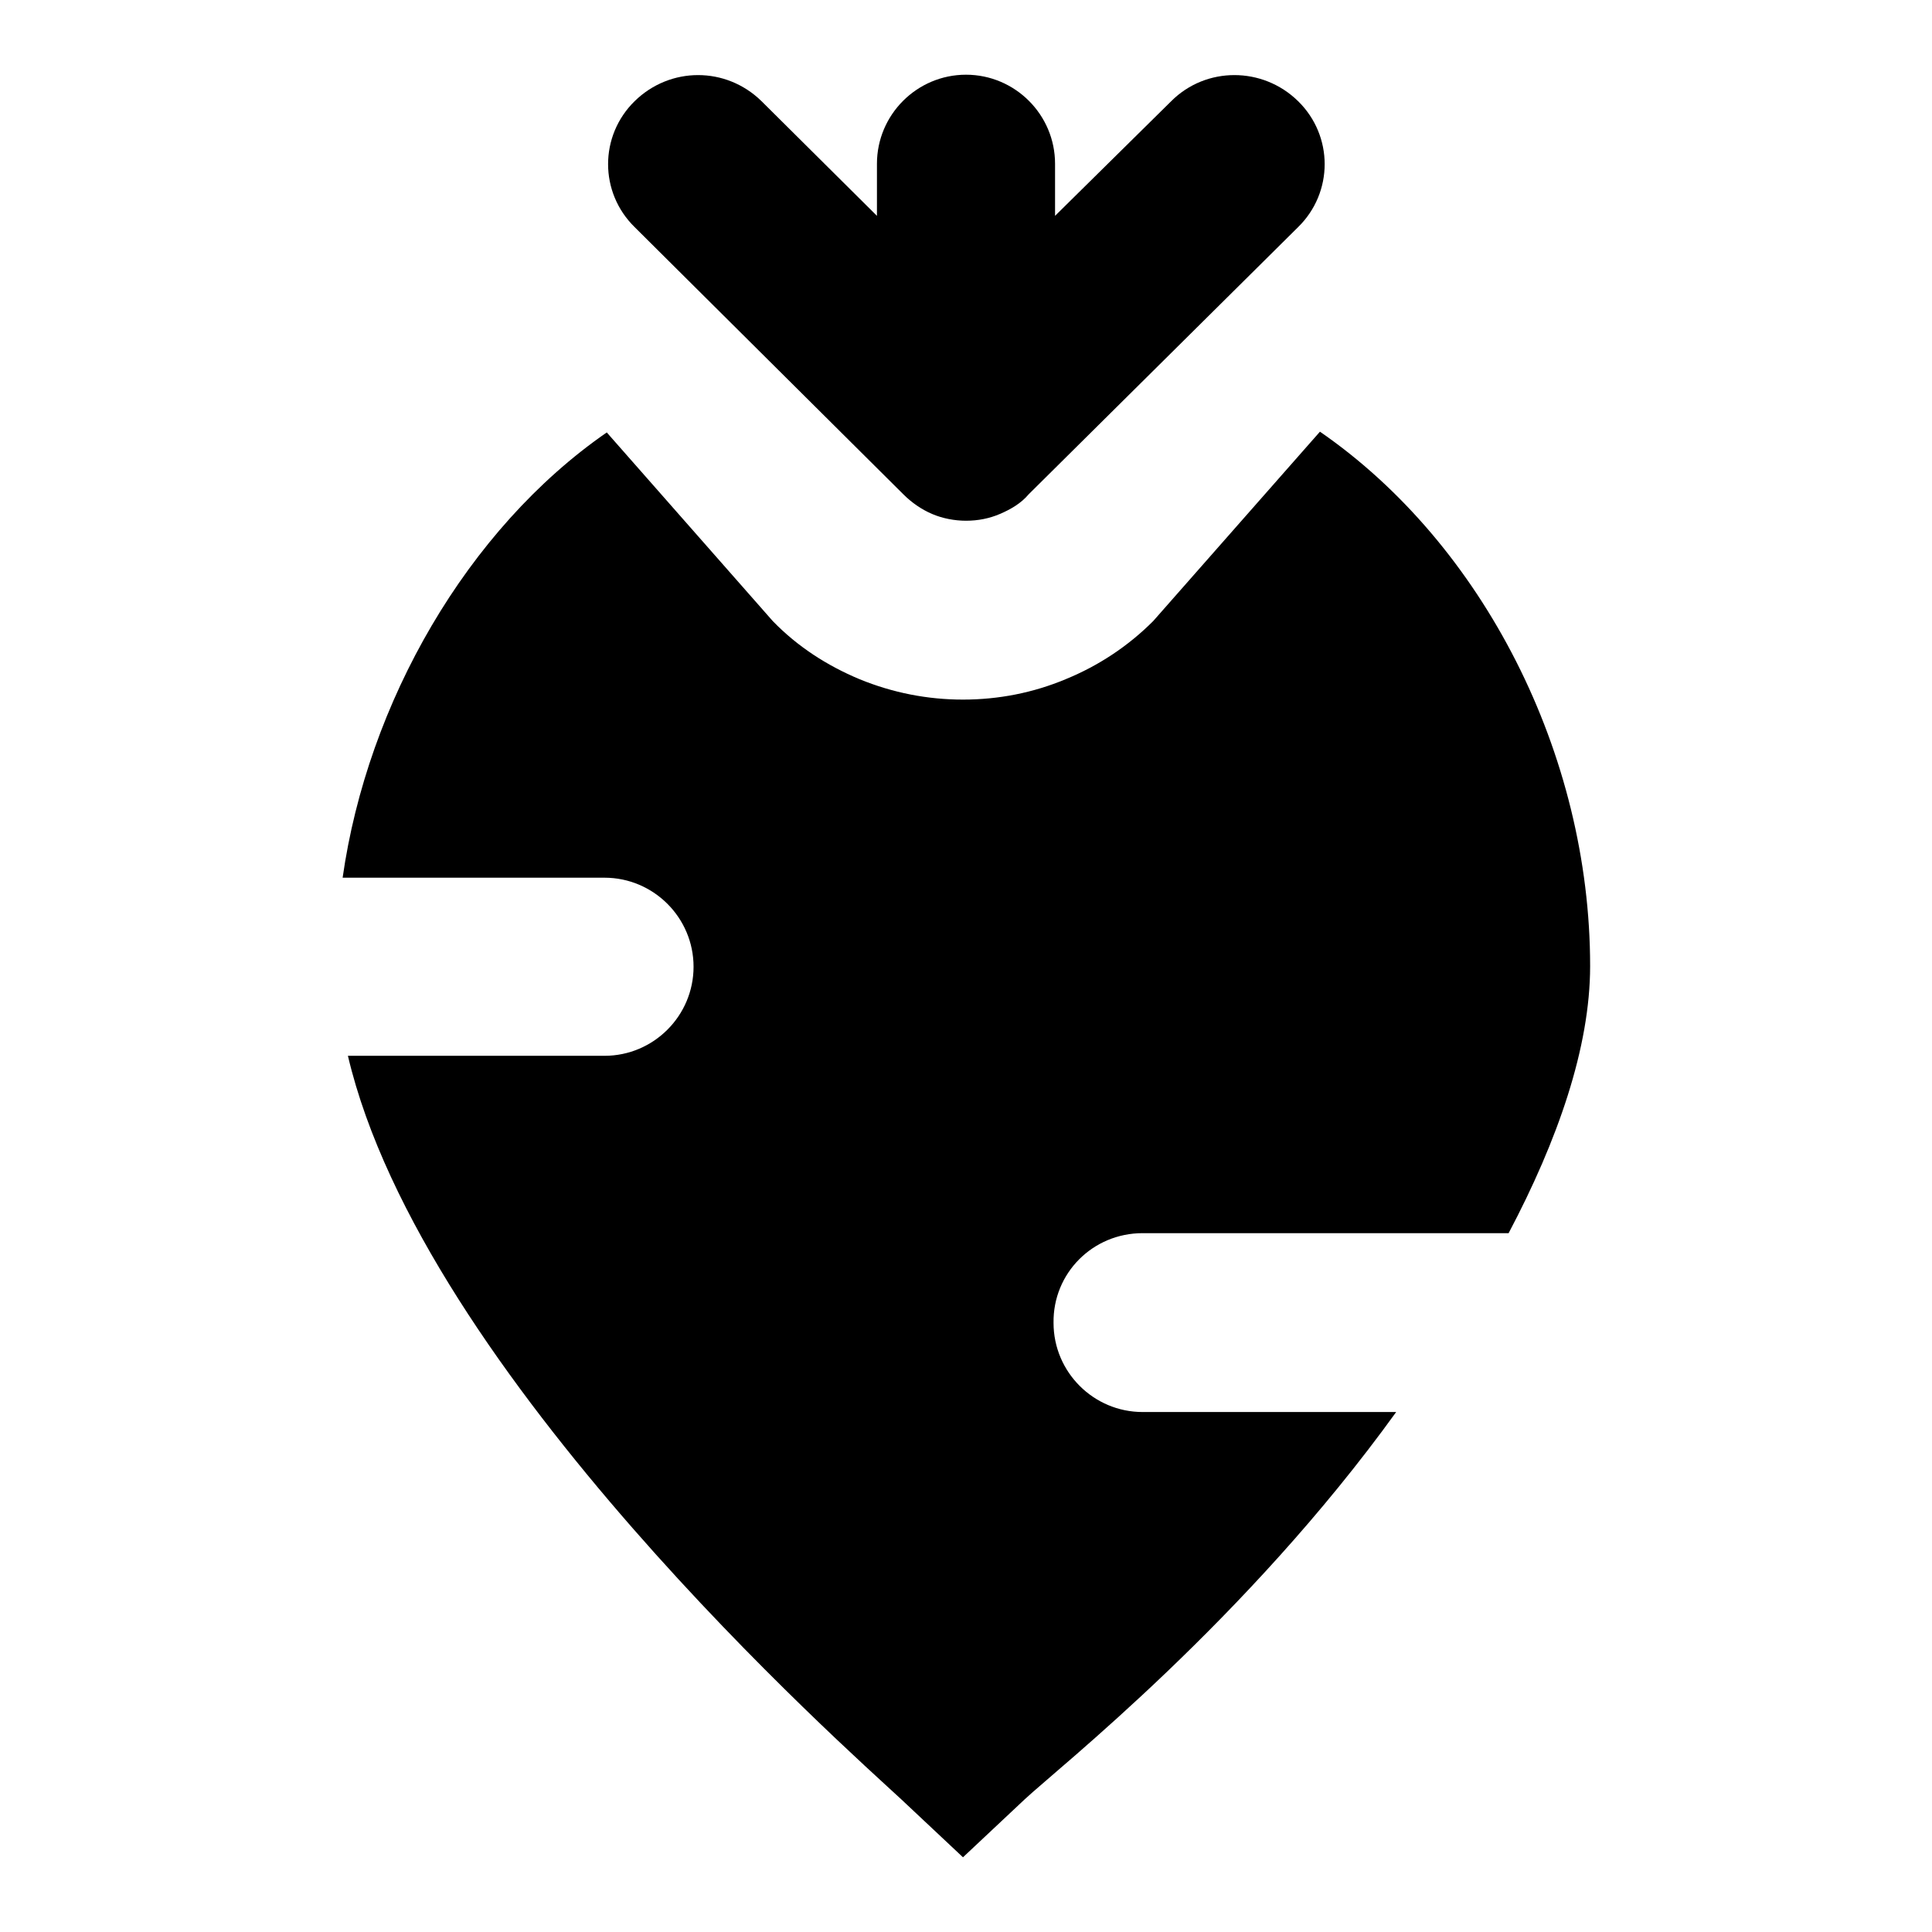 <?xml version="1.0" encoding="utf-8"?>
<!-- Svg Vector Icons : http://www.onlinewebfonts.com/icon -->
<!DOCTYPE svg PUBLIC "-//W3C//DTD SVG 1.1//EN" "http://www.w3.org/Graphics/SVG/1.1/DTD/svg11.dtd">
<svg version="1.1" xmlns="http://www.w3.org/2000/svg" xmlns:xlink="http://www.w3.org/1999/xlink" x="0px" y="0px" viewBox="0 0 256 256" enable-background="new 0 0 256 256" xml:space="preserve">
<g> <path fill="#000000" d="M119.7,65.5c1.1,1.1,2.4,2,3.8,2.6c1.4,0.6,3,0.9,4.5,0.9c1.6,0,3.1-0.3,4.5-0.9c1.4-0.6,2.8-1.4,3.8-2.6 L172,30.1c4.7-4.6,4.7-12.1,0-16.7c-4.7-4.6-12.2-4.6-16.8,0l-15.4,15.2v-6.9c0-6.5-5.3-11.8-11.8-11.8c-6.5,0-11.8,5.3-11.8,11.8 v6.9l-15.3-15.2c-4.7-4.6-12.1-4.6-16.8,0c-4.7,4.6-4.7,12.1,0,16.7L119.7,65.5z M151.4,163.4h48.5c6.5-12.3,10.8-24.6,10.8-35.4 c0-28.1-14.2-55.9-35.8-70.8l-22.1,25.1c-3.3,3.3-7.2,5.9-11.6,7.7c-4.3,1.8-8.9,2.7-13.6,2.7c-4.7,0-9.3-0.9-13.7-2.7 c-4.3-1.8-8.2-4.3-11.5-7.7l-22-25c-18.5,12.8-31.7,35.8-35,59h34.7c6.5,0,11.8,5.3,11.8,11.8c0,6.5-5.3,11.8-11.8,11.8h-34 c9.9,42.1,66.3,92,73.3,98.5l8.2,7.7l8.2-7.7c4.5-4.2,29.3-23.7,49.2-51.3h-33.6c-6.5,0-11.8-5.3-11.8-11.8 C139.5,168.7,144.8,163.4,151.4,163.4z"/></g>
</svg>
